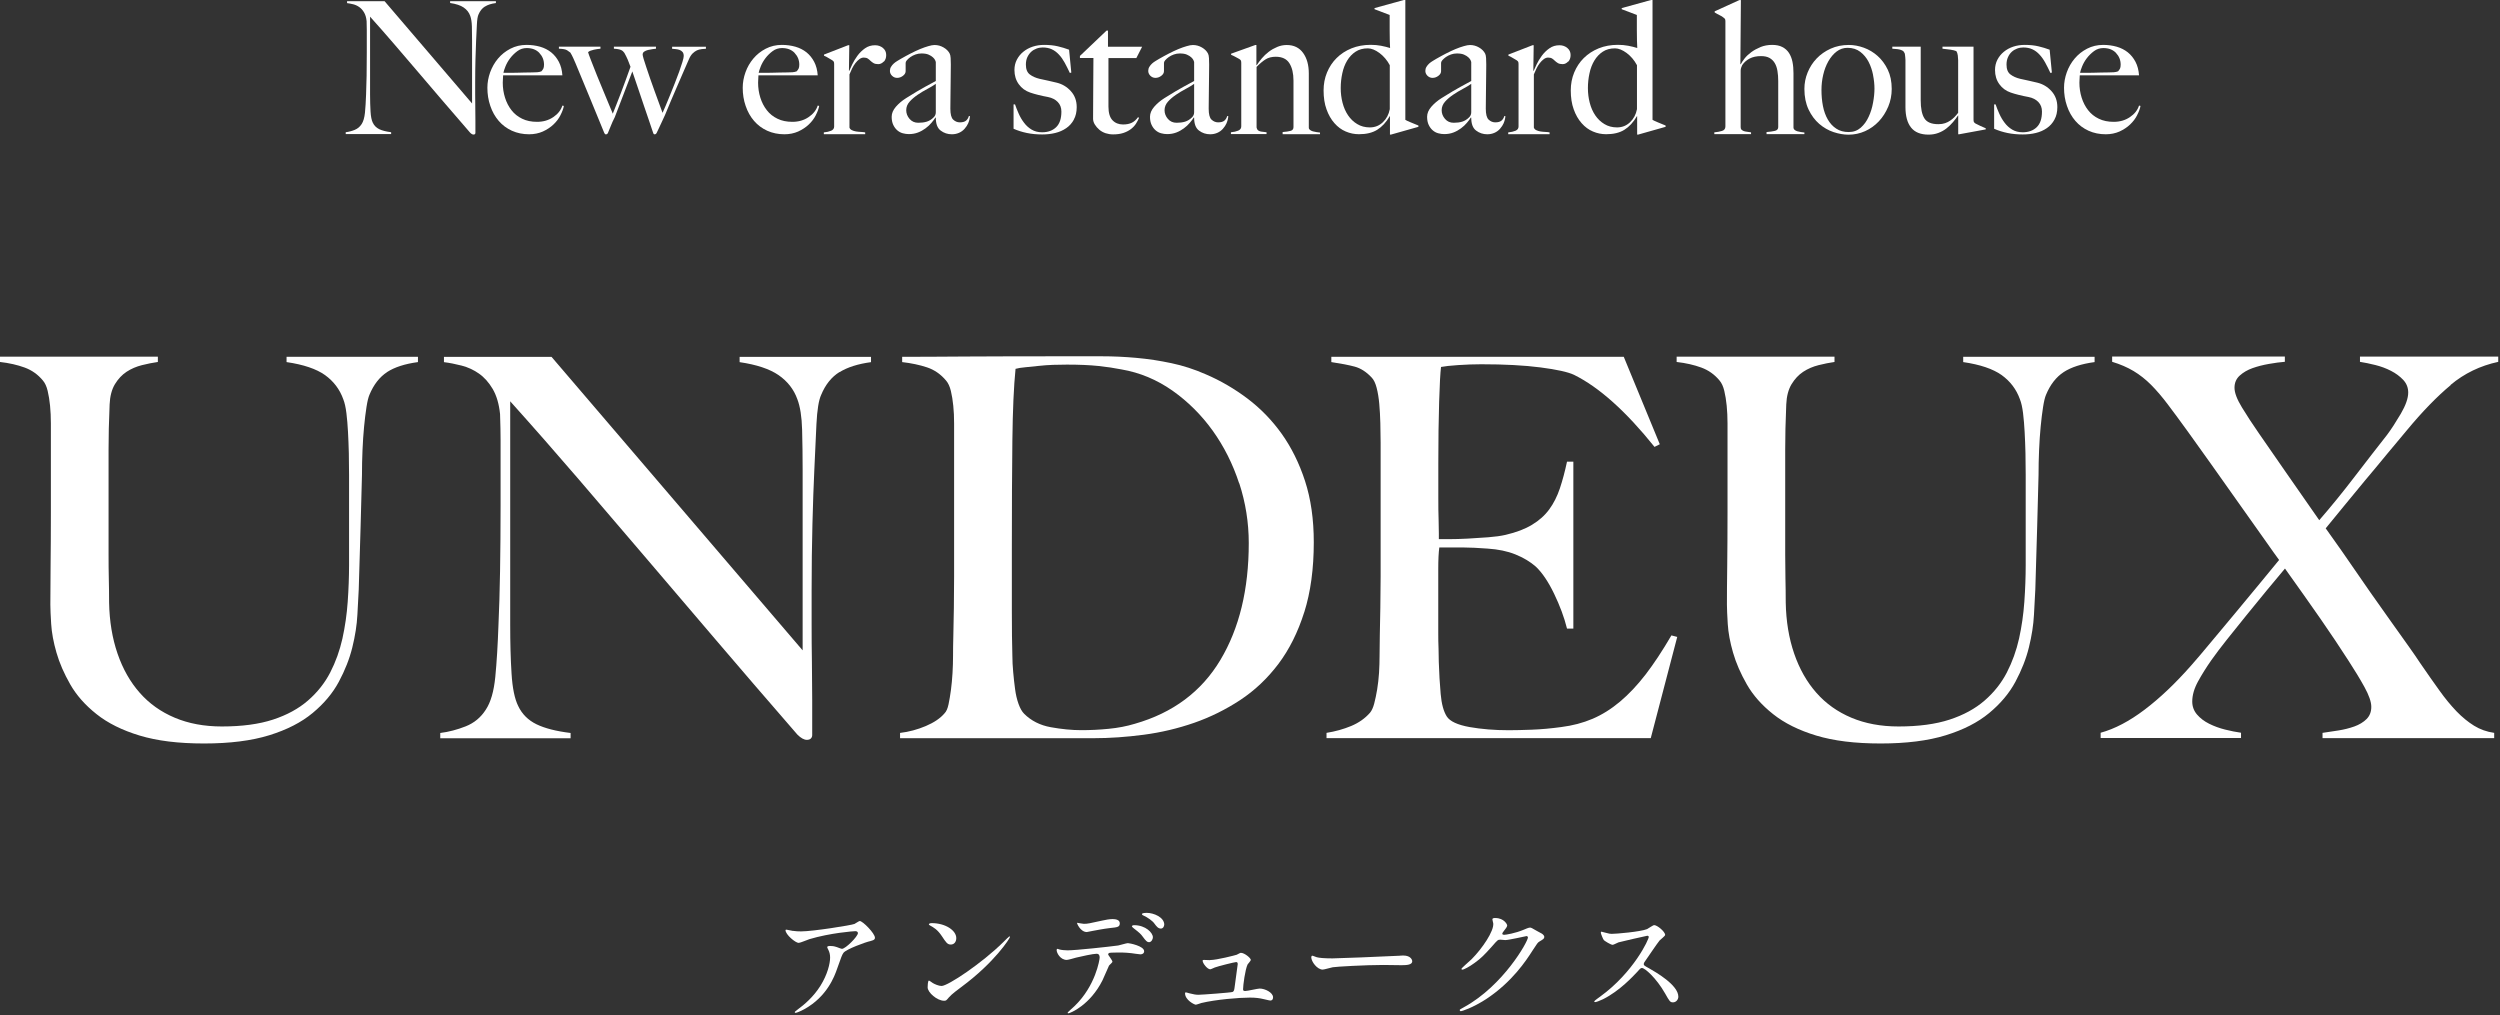 <svg width="426" height="173" viewBox="0 0 426 173" fill="none" xmlns="http://www.w3.org/2000/svg">
<rect x="0" y="0" width="426" height="173" fill="#333333" stroke="none"/>
<path d="M65.97 63.4C64.68 64.24 63.67 65.54 62.95 67.28C62.77 67.7 62.6 68.39 62.45 69.36C62.3 70.32 62.16 71.44 62.04 72.7C61.92 73.96 61.83 75.3 61.77 76.72C61.71 78.13 61.68 79.53 61.68 80.92C61.62 83.51 61.54 86.4 61.45 89.59C61.36 92.78 61.25 96.39 61.13 100.42C61.07 101.56 60.99 103.01 60.9 104.75C60.81 106.5 60.52 108.35 60.04 110.3C59.56 112.26 58.79 114.21 57.74 116.17C56.69 118.13 55.2 119.9 53.27 121.5C51.34 123.1 48.88 124.36 45.87 125.29C42.86 126.22 39.16 126.69 34.77 126.69C30.38 126.69 26.78 126.24 23.8 125.34C20.82 124.44 18.37 123.22 16.44 121.68C14.51 120.15 13.02 118.46 11.97 116.62C10.92 114.78 10.13 112.98 9.62 111.2C9.11 109.43 8.81 107.8 8.72 106.32C8.63 104.85 8.58 103.75 8.58 103.03C8.58 101.35 8.59 99.15 8.62 96.44C8.65 93.73 8.67 90.72 8.67 87.41V72.15C8.67 71.07 8.62 70.06 8.53 69.13C8.44 68.2 8.3 67.36 8.12 66.6C7.94 65.85 7.67 65.26 7.31 64.84C6.47 63.82 5.43 63.08 4.2 62.63C2.97 62.18 1.57 61.86 0 61.68V60.78H26.9V61.68C26.06 61.8 25.15 61.98 24.19 62.22C23.23 62.46 22.35 62.84 21.57 63.35C20.79 63.86 20.13 64.57 19.58 65.47C19.04 66.37 18.74 67.52 18.68 68.9C18.62 70.47 18.57 71.85 18.54 73.05C18.51 74.25 18.5 75.43 18.5 76.57V94.54C18.5 95.93 18.51 97.26 18.54 98.56C18.57 99.86 18.59 101.22 18.59 102.67C18.65 105.86 19.13 108.76 20.03 111.38C20.93 114 22.2 116.23 23.82 118.06C25.44 119.9 27.43 121.31 29.78 122.3C32.13 123.29 34.8 123.79 37.81 123.79C41.24 123.79 44.14 123.4 46.52 122.62C48.9 121.84 50.88 120.76 52.48 119.37C54.07 117.99 55.34 116.39 56.27 114.59C57.2 112.78 57.89 110.86 58.35 108.81C58.8 106.76 59.1 104.67 59.25 102.54C59.4 100.4 59.48 98.31 59.48 96.27V80.92C59.48 79.72 59.46 78.48 59.44 77.22C59.41 75.96 59.36 74.75 59.3 73.61C59.24 72.47 59.15 71.4 59.03 70.41C58.91 69.42 58.73 68.62 58.49 68.02C57.89 66.34 56.85 64.97 55.38 63.91C53.9 62.86 51.72 62.12 48.83 61.7V60.8H71.22V61.7C68.99 62 67.23 62.57 65.94 63.41L65.97 63.4Z" fill="white"/>
<path d="M143.04 63.4C141.69 64.24 140.65 65.54 139.93 67.28C139.51 68.18 139.24 69.85 139.12 72.29C139 74.73 138.88 77.33 138.76 80.1C138.64 82.69 138.53 85.74 138.44 89.26C138.35 92.78 138.3 96.56 138.3 100.59V106.37C138.3 108.48 138.31 110.63 138.35 112.83C138.38 115.03 138.4 117.21 138.4 119.38V125.25C138.4 125.49 138.32 125.69 138.17 125.84C138.02 125.99 137.79 126.07 137.49 126.07C137.01 126.07 136.47 125.77 135.87 125.17C130.75 119.27 126.09 113.86 121.88 108.92C117.67 103.99 113.65 99.28 109.83 94.79C106.01 90.31 102.26 85.93 98.59 81.65C94.919 77.38 91.04 72.95 86.939 68.38V106.48C86.939 109.55 87.01 112.32 87.169 114.79C87.32 117.26 87.7 119.09 88.299 120.3C88.96 121.69 89.999 122.72 91.409 123.41C92.82 124.1 94.76 124.6 97.23 124.9V125.8H75.019V124.9C76.46 124.72 77.909 124.34 79.35 123.77C80.79 123.2 81.939 122.25 82.779 120.93C83.62 119.67 84.159 117.8 84.4 115.33C84.639 112.86 84.82 109.91 84.939 106.48C85.059 103.89 85.15 100.84 85.21 97.32C85.269 93.8 85.299 90.02 85.299 85.99V74.98C85.299 73.78 85.269 72.3 85.21 70.56C85.029 68.81 84.609 67.39 83.95 66.27C83.29 65.16 82.51 64.28 81.6 63.65C80.7 63.02 79.719 62.57 78.669 62.3C77.62 62.03 76.609 61.83 75.65 61.71V60.81H93.98L136.77 110.82V80.13C136.77 77.72 136.74 75.42 136.68 73.22C136.62 71.02 136.35 69.29 135.87 68.03C135.27 66.35 134.2 64.98 132.67 63.92C131.14 62.87 128.92 62.13 126.03 61.71V60.81H148.42V61.71C146.19 62.01 144.4 62.58 143.05 63.42L143.04 63.4Z" fill="white"/>
<path d="M222.249 104.3C221.169 107.73 219.689 110.68 217.829 113.15C215.959 115.62 213.799 117.66 211.329 119.29C208.859 120.91 206.239 122.21 203.479 123.17C200.709 124.13 197.849 124.81 194.899 125.2C191.949 125.59 189.089 125.79 186.319 125.79H153.369V124.89C154.869 124.71 156.329 124.32 157.749 123.72C159.159 123.12 160.229 122.4 160.949 121.55C161.249 121.25 161.479 120.74 161.629 120.02C161.779 119.3 161.919 118.49 162.039 117.58C162.159 116.68 162.249 115.72 162.309 114.69C162.369 113.67 162.399 112.67 162.399 111.71C162.399 110.87 162.409 109.72 162.449 108.28C162.479 106.84 162.509 105.26 162.539 103.54C162.569 101.83 162.579 100.06 162.579 98.26V72.17C162.579 71.09 162.539 70.08 162.439 69.15C162.349 68.22 162.209 67.38 162.029 66.62C161.849 65.87 161.579 65.28 161.219 64.86C160.319 63.78 159.229 63.02 157.969 62.6C156.709 62.18 155.289 61.88 153.729 61.7V60.8C156.259 60.8 159.899 60.79 164.649 60.75C169.399 60.72 175.149 60.71 181.889 60.71H187.669C189.659 60.71 191.639 60.8 193.629 60.98C195.619 61.16 197.599 61.46 199.589 61.88C201.579 62.3 203.529 62.93 205.459 63.78C207.989 64.86 210.359 66.25 212.589 67.93C214.819 69.62 216.759 71.62 218.409 73.93C220.059 76.25 221.389 78.93 222.379 81.97C223.369 85.01 223.869 88.49 223.869 92.4C223.869 96.91 223.329 100.89 222.249 104.32V104.3ZM211.149 82.36C210.069 79.05 208.559 76.06 206.639 73.38C204.709 70.7 202.429 68.43 199.779 66.56C197.129 64.7 194.239 63.49 191.109 62.95C189.909 62.71 188.579 62.51 187.139 62.36C185.699 62.21 183.919 62.13 181.809 62.13C181.089 62.13 180.309 62.15 179.459 62.17C178.619 62.2 177.789 62.26 176.979 62.35C176.169 62.44 175.409 62.52 174.719 62.58C174.029 62.64 173.469 62.73 173.049 62.85C172.749 65.8 172.569 69.86 172.509 75.04C172.449 80.22 172.419 86.39 172.419 93.55V104.11C172.419 107.24 172.449 109.8 172.509 111.78C172.509 112.62 172.559 113.54 172.649 114.53C172.739 115.52 172.839 116.49 172.969 117.42C173.089 118.35 173.289 119.2 173.559 119.95C173.829 120.7 174.149 121.26 174.509 121.62C175.709 122.82 177.229 123.59 179.069 123.92C180.909 124.25 182.639 124.42 184.259 124.42C185.759 124.42 187.309 124.35 188.909 124.19C190.499 124.04 191.989 123.75 193.379 123.33C199.879 121.47 204.739 117.84 207.959 112.45C211.179 107.06 212.789 100.43 212.789 92.54C212.789 89.05 212.249 85.65 211.169 82.34L211.149 82.36Z" fill="white"/>
<path d="M281.289 125.78H226.039V124.88C227.539 124.64 228.939 124.25 230.239 123.71C231.529 123.17 232.599 122.42 233.449 121.45C233.749 121.09 233.989 120.56 234.169 119.87C234.349 119.18 234.519 118.38 234.669 117.48C234.819 116.58 234.919 115.63 234.989 114.64C235.049 113.65 235.079 112.67 235.079 111.71C235.079 110.87 235.089 109.72 235.119 108.28C235.149 106.84 235.179 105.26 235.209 103.54C235.239 101.83 235.259 100.06 235.259 98.26V75.42C235.259 74.34 235.239 73.22 235.209 72.08C235.179 70.94 235.119 69.85 235.029 68.83C234.939 67.81 234.789 66.89 234.579 66.08C234.369 65.27 234.079 64.68 233.719 64.32C232.819 63.36 231.849 62.74 230.829 62.47C229.809 62.2 228.479 61.94 226.859 61.7V60.8H276.689L282.829 75.7L281.929 76.15C277.049 70.07 272.479 65.98 268.209 63.87C267.189 63.39 265.289 62.97 262.519 62.61C259.749 62.25 256.379 62.07 252.409 62.07C251.149 62.07 249.839 62.12 248.479 62.21C247.129 62.3 246.149 62.41 245.549 62.53C245.429 63.49 245.319 65.48 245.229 68.49C245.139 71.5 245.089 74.99 245.089 78.96V84.74C245.089 86.31 245.099 87.58 245.139 88.58C245.169 89.57 245.179 90.34 245.179 90.88V91.87H246.989C247.889 91.87 248.929 91.84 250.099 91.78C251.269 91.72 252.449 91.64 253.619 91.55C254.789 91.46 255.769 91.32 256.549 91.14C258.359 90.72 259.859 90.15 261.059 89.42C262.259 88.7 263.239 87.83 263.989 86.8C264.739 85.78 265.339 84.59 265.799 83.23C266.249 81.88 266.659 80.36 267.019 78.67H268.099V107.11H267.019C266.539 105.18 265.799 103.2 264.809 101.15C263.819 99.1 262.779 97.57 261.699 96.55C260.739 95.71 259.579 95.02 258.219 94.47C256.859 93.92 255.289 93.6 253.479 93.48C252.579 93.42 251.819 93.38 251.219 93.34C250.619 93.31 250.019 93.29 249.409 93.29H245.259C245.139 94.13 245.079 95.37 245.079 96.99V107.82C245.079 108.78 245.089 109.7 245.129 110.57C245.159 111.44 245.169 112.18 245.169 112.78C245.229 114.71 245.339 116.53 245.489 118.24C245.639 119.96 245.989 121.23 246.529 122.08C247.069 122.92 248.369 123.52 250.409 123.89C252.459 124.25 254.679 124.43 257.089 124.43C258.109 124.43 259.419 124.4 261.019 124.34C262.609 124.28 264.279 124.13 266.029 123.89C267.959 123.65 269.729 123.18 271.359 122.49C272.979 121.8 274.549 120.82 276.049 119.56C277.549 118.3 279.009 116.75 280.429 114.91C281.839 113.07 283.299 110.86 284.809 108.27L285.799 108.54L281.289 125.78Z" fill="white"/>
<path d="M351.659 63.4C350.369 64.24 349.359 65.54 348.639 67.28C348.459 67.7 348.289 68.39 348.139 69.36C347.989 70.32 347.849 71.44 347.729 72.7C347.609 73.96 347.519 75.3 347.459 76.72C347.399 78.13 347.369 79.53 347.369 80.92C347.309 83.51 347.229 86.4 347.139 89.59C347.049 92.78 346.939 96.39 346.819 100.42C346.759 101.56 346.679 103.01 346.589 104.75C346.499 106.5 346.209 108.35 345.729 110.3C345.249 112.26 344.479 114.21 343.429 116.17C342.379 118.13 340.889 119.9 338.959 121.5C337.029 123.1 334.569 124.36 331.559 125.29C328.549 126.22 324.849 126.69 320.459 126.69C316.069 126.69 312.469 126.24 309.489 125.34C306.509 124.44 304.059 123.22 302.129 121.68C300.199 120.15 298.709 118.46 297.659 116.62C296.609 114.78 295.819 112.98 295.309 111.2C294.799 109.43 294.499 107.8 294.409 106.32C294.319 104.85 294.269 103.75 294.269 103.03C294.269 101.35 294.279 99.15 294.319 96.44C294.349 93.73 294.369 90.72 294.369 87.41V72.15C294.369 71.07 294.319 70.06 294.229 69.13C294.139 68.2 293.999 67.36 293.819 66.6C293.639 65.85 293.369 65.26 293.009 64.84C292.169 63.82 291.129 63.08 289.899 62.63C288.669 62.18 287.269 61.86 285.699 61.68V60.78H312.599V61.68C311.759 61.8 310.849 61.98 309.889 62.22C308.929 62.46 308.049 62.84 307.269 63.35C306.489 63.86 305.829 64.57 305.279 65.47C304.739 66.37 304.439 67.52 304.379 68.9C304.319 70.47 304.269 71.85 304.239 73.05C304.209 74.25 304.199 75.43 304.199 76.57V94.54C304.199 95.93 304.209 97.26 304.239 98.56C304.269 99.86 304.289 101.22 304.289 102.67C304.349 105.86 304.829 108.76 305.729 111.38C306.629 114 307.899 116.23 309.519 118.06C311.139 119.9 313.129 121.31 315.479 122.3C317.829 123.29 320.499 123.79 323.509 123.79C326.939 123.79 329.839 123.4 332.219 122.62C334.599 121.84 336.579 120.76 338.179 119.37C339.769 117.99 341.039 116.39 341.969 114.59C342.899 112.78 343.589 110.86 344.049 108.81C344.499 106.76 344.799 104.67 344.949 102.54C345.099 100.4 345.179 98.31 345.179 96.27V80.92C345.179 79.72 345.159 78.48 345.139 77.22C345.109 75.96 345.059 74.75 344.999 73.61C344.939 72.47 344.849 71.4 344.729 70.41C344.609 69.42 344.429 68.62 344.189 68.02C343.589 66.34 342.549 64.97 341.079 63.91C339.599 62.86 337.419 62.12 334.529 61.7V60.8H356.919V61.7C354.689 62 352.929 62.57 351.639 63.41L351.659 63.4Z" fill="white"/>
<path d="M417.609 65.61C415.259 67.57 412.759 70.14 410.119 73.33C409.099 74.54 407.969 75.89 406.729 77.39C405.499 78.89 404.249 80.4 402.979 81.9C401.719 83.41 400.509 84.87 399.369 86.28C398.229 87.69 397.199 88.94 396.299 90.03C396.539 90.39 397.049 91.11 397.839 92.2C398.619 93.28 399.519 94.58 400.549 96.08C401.569 97.58 402.689 99.19 403.889 100.91C405.089 102.63 406.249 104.27 407.369 105.83C408.479 107.4 409.489 108.81 410.389 110.07C411.289 111.33 411.949 112.3 412.379 112.96C413.579 114.71 414.679 116.27 415.669 117.65C416.659 119.04 417.639 120.22 418.599 121.22C419.559 122.21 420.559 123.03 421.579 123.66C422.599 124.29 423.749 124.7 425.009 124.88V125.78H395.759V124.88C396.599 124.76 397.509 124.62 398.469 124.47C399.429 124.32 400.329 124.09 401.179 123.79C402.019 123.49 402.709 123.07 403.259 122.53C403.799 121.99 404.069 121.3 404.069 120.45C404.069 119.6 403.679 118.48 402.899 117.06C402.119 115.65 401.209 114.16 400.189 112.59C398.799 110.42 397.219 108.06 395.449 105.5C393.669 102.94 391.639 100.07 389.359 96.88C388.399 98.02 387.339 99.29 386.199 100.67C385.059 102.06 383.909 103.45 382.769 104.87C381.629 106.28 380.529 107.65 379.469 108.98C378.419 110.3 377.529 111.48 376.809 112.5C375.969 113.7 375.209 114.91 374.549 116.11C373.889 117.31 373.559 118.46 373.559 119.54C373.559 120.38 373.829 121.12 374.369 121.75C374.909 122.38 375.599 122.91 376.449 123.33C377.289 123.75 378.199 124.08 379.159 124.32C380.119 124.56 381.019 124.74 381.869 124.86V125.76H357.949V124.86C360.359 124.2 362.849 122.89 365.439 120.93C368.029 118.97 370.679 116.46 373.379 113.39C374.279 112.37 375.399 111.06 376.719 109.46C378.039 107.87 379.429 106.21 380.869 104.49C382.309 102.77 383.699 101.1 385.019 99.48C386.339 97.86 387.459 96.5 388.359 95.42C387.999 94.94 387.169 93.78 385.879 91.94C384.589 90.1 383.129 88.04 381.499 85.76C379.879 83.47 378.259 81.2 376.669 78.94C375.069 76.68 373.789 74.89 372.829 73.57C371.569 71.83 370.439 70.29 369.439 68.97C368.449 67.65 367.479 66.52 366.549 65.58C365.619 64.65 364.619 63.86 363.569 63.23C362.519 62.6 361.299 62.07 359.909 61.65V60.75H389.339V61.65C388.559 61.71 387.649 61.83 386.629 62.01C385.609 62.19 384.669 62.43 383.829 62.73C382.989 63.03 382.259 63.45 381.659 63.99C381.059 64.53 380.759 65.22 380.759 66.07C380.759 66.92 381.179 68.03 382.019 69.41C382.859 70.8 383.829 72.27 384.909 73.83C386.409 76 387.949 78.21 389.509 80.47C391.069 82.73 392.969 85.45 395.199 88.64C397.189 86.35 399.219 83.86 401.289 81.15C403.369 78.44 405.189 76.09 406.749 74.11C407.469 73.15 408.249 71.94 409.099 70.5C409.939 69.06 410.359 67.85 410.359 66.89C410.359 66.05 410.069 65.33 409.499 64.72C408.929 64.12 408.239 63.61 407.419 63.19C406.609 62.77 405.719 62.44 404.759 62.2C403.799 61.96 402.919 61.78 402.139 61.66V60.76H425.699V61.66C422.629 62.32 419.919 63.63 417.579 65.59L417.609 65.61Z" fill="white"/>
<path d="M135.13 158.62C135.57 158.69 136.05 158.71 136.51 158.71C138.46 158.71 144.99 157.68 145.6 157.44C145.75 157.37 146.37 156.94 146.5 156.94C147.01 156.94 149.09 159.05 149.09 159.79C149.09 159.94 149.09 160.18 148.32 160.36C147.55 160.51 144.19 161.74 143.73 162.36C143.47 162.73 143.38 163 142.61 165.17C142.21 166.31 140.96 169.8 137.08 171.95C136.36 172.35 135.72 172.59 135.56 172.59C135.47 172.59 135.43 172.55 135.43 172.48C135.43 172.41 135.47 172.37 135.87 172.06C137.1 171.16 138.62 169.86 139.8 167.98C141.01 166.05 141.45 164.18 141.45 163.17C141.45 162.69 141.36 162.27 141.16 161.87C140.98 161.52 140.96 161.47 140.96 161.39C140.96 161.21 141.29 161.19 141.42 161.19C141.79 161.19 142.06 161.21 142.61 161.39C142.74 161.43 143.33 161.68 143.47 161.68C144.08 161.68 146.19 159.57 146.19 159C146.19 158.85 146.06 158.67 145.77 158.67C145.42 158.67 141.44 158.98 137.93 160.03C137.62 160.12 136.37 160.67 136.09 160.67C135.56 160.67 133.85 159.26 133.85 158.5C133.85 158.46 133.89 158.41 134 158.41C134.07 158.41 134.94 158.61 135.12 158.63L135.13 158.62Z" fill="white"/>
<path d="M163.82 168.18C163.25 168.6 162.13 169.43 161.67 169.98C161.25 170.48 161.21 170.53 160.88 170.53C159.69 170.53 158.07 169.12 158.07 168.25C158.07 168.1 158.09 167.09 158.29 167.09C158.38 167.09 158.86 167.46 158.95 167.51C159.24 167.69 159.96 168.01 160.44 168.01C161.52 168.01 167.34 164.12 170.98 160.52C171.33 160.17 171.95 159.55 171.99 159.55C172.03 159.55 172.1 159.62 172.1 159.66C172.1 159.86 169.53 163.96 163.82 168.18ZM162.02 160.95C161.43 160.95 161.21 160.6 160.48 159.5C159.73 158.38 159.1 158.05 158.48 157.7C158.39 157.66 158.28 157.59 158.28 157.5C158.28 157.41 158.46 157.3 158.76 157.3C161.11 157.3 162.95 158.55 162.95 159.85C162.95 160.51 162.58 160.95 162.01 160.95H162.02Z" fill="white"/>
<path d="M189.561 163.87C189.561 164.02 189.031 164.44 188.971 164.55C188.901 164.64 188.071 166.66 187.871 167.03C185.761 171.27 182.341 172.67 182.051 172.67C181.961 172.67 181.921 172.63 181.921 172.56C181.921 172.49 182.911 171.62 183.081 171.46C186.701 167.99 187.381 163.49 187.381 163.18C187.381 162.92 187.341 162.52 186.851 162.52C186.281 162.52 184.261 162.96 183.361 163.18C183.121 163.25 182.021 163.57 181.781 163.57C180.681 163.57 180.051 162.38 180.051 161.9C180.051 161.77 180.091 161.68 180.201 161.68C180.241 161.68 180.491 161.77 180.531 161.79C180.841 161.88 181.501 161.94 181.911 161.94C183.321 161.94 189.001 161.32 190.541 161.11C190.801 161.07 191.951 160.71 192.191 160.71C192.451 160.71 194.961 161.19 194.961 162.09C194.961 162.49 194.611 162.62 194.321 162.62C194.081 162.62 193.001 162.44 192.781 162.42C192.321 162.38 191.701 162.31 191.221 162.31C190.471 162.31 189.161 162.31 189.001 162.38C188.851 162.47 188.801 162.6 188.851 162.71C188.871 162.78 189.551 163.65 189.551 163.85L189.561 163.87ZM184.681 157.42C185.361 157.42 185.601 157.35 187.801 156.87C188.371 156.74 189.071 156.61 189.561 156.61C190.051 156.61 190.811 156.7 190.811 157.33C190.811 157.96 190.441 158.01 189.141 158.14C188.021 158.27 186.551 158.56 186.221 158.62C186.111 158.64 185.251 158.82 185.191 158.82C184.111 158.82 183.431 157.28 183.541 157.24C183.541 157.24 184.511 157.42 184.681 157.42ZM196.451 159.72C196.451 160.05 196.191 160.55 195.791 160.55C195.481 160.55 195.281 160.37 194.671 159.54C194.411 159.19 194.211 158.97 193.181 158.18C193.091 158.11 192.871 157.92 192.871 157.83C192.871 157.74 193.071 157.65 193.241 157.65C195.221 157.65 196.451 158.95 196.451 159.71V159.72ZM198.381 157.57C198.381 157.83 198.201 158.23 197.811 158.23C197.351 158.23 197.061 157.86 196.691 157.35C196.401 156.93 195.551 156.32 194.851 156.01C194.631 155.92 194.591 155.83 194.591 155.77C194.591 155.55 195.251 155.55 195.401 155.55C196.591 155.55 198.391 156.3 198.391 157.57H198.381Z" fill="white"/>
<path d="M206.23 163.59C207.33 163.59 210.47 162.78 210.73 162.69C210.84 162.65 211.32 162.36 211.43 162.36C212.07 162.36 213.14 163.26 213.14 163.57C213.14 163.72 212.66 164.23 212.59 164.34C212.17 165.22 211.82 167.92 211.82 168.56C211.82 168.74 211.86 168.87 212.17 168.87C212.57 168.87 214.3 168.45 214.65 168.45C215.55 168.45 216.93 169.13 216.93 169.94C216.93 170.16 216.86 170.49 216.45 170.49C216.38 170.49 216.27 170.47 215.24 170.23C214.71 170.1 213.99 169.99 213 169.99C211.11 169.99 207.18 170.32 204.72 170.91C204.57 170.95 203.91 171.2 203.75 171.2C203.55 171.2 201.93 170.43 201.93 169.25C201.93 169.14 201.97 169.1 202.08 169.1C202.17 169.1 202.54 169.23 202.63 169.25C203.4 169.45 203.82 169.51 204.21 169.51C204.76 169.51 209.77 169.14 210.03 169.03C210.27 168.92 210.32 168.68 210.38 168.2C210.42 167.78 210.91 164.31 210.91 164.27C210.91 163.94 210.73 163.94 210.62 163.94C210.4 163.94 207.63 164.62 207 164.86C206.89 164.9 206.34 165.17 206.23 165.17C205.73 165.17 204.93 164.14 204.93 163.72C204.93 163.59 205 163.57 205.13 163.57C205.2 163.57 206.03 163.61 206.21 163.61L206.23 163.59Z" fill="white"/>
<path d="M238.629 162.84C238.759 162.84 238.999 162.82 239.109 162.82C240.449 162.82 240.649 163.63 240.649 163.79C240.649 164.4 239.749 164.47 238.829 164.47C238.319 164.47 236.129 164.43 235.689 164.43C232.659 164.43 227.629 164.72 227.099 164.82C226.839 164.86 225.649 165.22 225.389 165.22C224.449 165.22 223.439 163.86 223.439 163.11C223.439 162.98 223.509 162.85 223.619 162.85C223.729 162.85 224.259 163.09 224.369 163.11C224.739 163.22 225.639 163.31 227.049 163.31C227.769 163.31 235.439 163.02 238.639 162.85L238.629 162.84Z" fill="white"/>
<path d="M254.308 156.65C254.308 156.43 254.618 156.43 254.788 156.43C256.328 156.43 256.828 157.57 256.828 157.66C256.828 157.92 256.608 158.21 256.168 158.76C256.058 158.91 255.988 159 255.988 159.11C255.988 159.29 256.248 159.29 256.338 159.29C256.558 159.29 258.178 159.05 259.678 158.41C259.938 158.3 260.468 158.06 260.708 158.06C260.908 158.06 261.018 158.13 261.918 158.65C262.048 158.72 262.618 159.02 262.728 159.09C262.968 159.24 263.148 159.46 263.148 159.64C263.148 159.95 262.998 160.03 262.268 160.47C262.028 160.62 261.938 160.76 261.168 161.94C260.048 163.7 257.678 167.3 253.308 170.2C250.888 171.78 249.068 172.31 248.938 172.31C248.828 172.31 248.738 172.22 248.738 172.11C248.738 172.02 248.808 171.98 249.488 171.61C256.188 167.92 260.358 160.43 260.358 159.75C260.358 159.55 260.178 159.51 260.118 159.51C260.078 159.51 257.048 160.19 256.518 160.19C256.388 160.19 255.798 160.12 255.658 160.12C255.238 160.12 255.198 160.16 254.278 161.22C252.938 162.71 252.388 163.28 251.288 164.07C250.388 164.73 249.448 165.23 249.178 165.23C249.068 165.23 249.028 165.16 249.028 165.1C249.028 164.95 250.498 163.72 250.758 163.45C252.538 161.67 254.618 158.64 254.448 157.32C254.428 157.21 254.298 156.73 254.298 156.64L254.308 156.65Z" fill="white"/>
<path d="M280.66 159.46C280.51 159.46 275.9 160.54 275.79 160.58C275.64 160.62 274.96 161 274.8 161C274.47 161 273.44 160.34 273.31 160.21C273.16 160.06 272.78 159.09 272.78 158.94C272.78 158.83 272.8 158.76 272.91 158.76C272.93 158.76 273.41 158.89 273.48 158.91C274.16 159.11 274.42 159.13 274.64 159.13C275.39 159.13 279.51 158.78 280.66 158.32C280.86 158.23 281.67 157.64 281.87 157.64C282.4 157.64 283.74 158.76 283.74 159.31C283.74 159.51 282.93 160.1 282.8 160.25C282.36 160.78 280.63 163.35 280.28 163.85C280.19 163.96 280.1 164.11 280.1 164.29C280.1 164.49 280.14 164.53 281.07 165.04C282.06 165.61 285.99 167.83 285.99 169.83C285.99 170.34 285.59 170.8 285.09 170.8C284.59 170.8 284.5 170.65 283.73 169.28C282.21 166.62 280.28 164.95 279.8 164.95C279.58 164.95 279.51 165.02 279.03 165.56C278.26 166.37 276.02 168.83 273.17 170.26C272.58 170.55 271.98 170.76 271.81 170.76C271.77 170.76 271.66 170.76 271.66 170.63C271.66 170.54 272.54 169.91 272.67 169.82C278.4 165.67 281.01 159.98 280.95 159.63C280.91 159.45 280.73 159.45 280.69 159.45L280.66 159.46Z" fill="white"/>
<path d="M82.63 1.11C82.16 1.4 81.8 1.85 81.54 2.46C81.39 2.77 81.3 3.36 81.26 4.21C81.22 5.06 81.18 5.97 81.13 6.93C81.09 7.83 81.05 8.9 81.02 10.12C80.99 11.35 80.97 12.66 80.97 14.07V16.08C80.97 16.81 80.97 17.56 80.99 18.33C81 19.1 81.01 19.86 81.01 20.61V22.65C81.01 22.73 80.98 22.8 80.93 22.85C80.88 22.9 80.8 22.93 80.69 22.93C80.52 22.93 80.33 22.83 80.12 22.62C78.34 20.56 76.71 18.68 75.24 16.96C73.77 15.24 72.37 13.6 71.04 12.04C69.71 10.48 68.4 8.95 67.12 7.46C65.84 5.97 64.49 4.43 63.06 2.84V16.11C63.06 17.18 63.09 18.14 63.14 19C63.19 19.86 63.32 20.5 63.53 20.92C63.76 21.4 64.12 21.76 64.62 22.01C65.11 22.25 65.79 22.42 66.65 22.53V22.84H58.91V22.53C59.41 22.47 59.92 22.34 60.42 22.14C60.92 21.94 61.32 21.61 61.62 21.15C61.91 20.71 62.1 20.06 62.19 19.2C62.27 18.34 62.34 17.31 62.38 16.12C62.42 15.22 62.45 14.15 62.47 12.93C62.49 11.7 62.5 10.39 62.5 8.98V5.14C62.5 4.72 62.49 4.21 62.47 3.6C62.41 2.99 62.26 2.49 62.03 2.11C61.8 1.72 61.53 1.42 61.21 1.2C60.9 0.98 60.55 0.82 60.19 0.73C59.82 0.64 59.47 0.57 59.14 0.53V0.2H65.53L80.44 17.63V6.93C80.44 6.09 80.43 5.29 80.41 4.52C80.39 3.75 80.29 3.15 80.13 2.71C79.92 2.12 79.55 1.65 79.01 1.28C78.48 0.91 77.7 0.66 76.7 0.51V0.2H84.5V0.52C83.72 0.62 83.1 0.82 82.63 1.12V1.11Z" fill="white"/>
<path d="M95.511 19.62C95.221 20.2 94.821 20.73 94.311 21.21C93.811 21.69 93.201 22.09 92.501 22.41C91.801 22.72 91.021 22.88 90.161 22.88C89.091 22.88 88.121 22.68 87.231 22.28C86.351 21.88 85.601 21.32 84.981 20.6C84.361 19.88 83.881 19.03 83.551 18.05C83.211 17.07 83.051 16.04 83.051 14.95C83.051 14.07 83.211 13.19 83.521 12.32C83.841 11.45 84.281 10.67 84.861 9.98C85.441 9.29 86.141 8.73 86.971 8.3C87.801 7.87 88.721 7.65 89.721 7.65C90.541 7.65 91.311 7.76 92.031 7.96C92.751 8.17 93.381 8.49 93.921 8.92C94.451 9.35 94.891 9.89 95.231 10.54C95.571 11.19 95.771 11.96 95.831 12.84H85.731C85.731 13.01 85.721 13.2 85.701 13.42C85.681 13.64 85.671 13.87 85.671 14.1C85.671 14.98 85.801 15.83 86.051 16.63C86.301 17.44 86.671 18.15 87.151 18.77C87.631 19.39 88.241 19.88 88.971 20.23C89.701 20.59 90.551 20.76 91.521 20.76C92.571 20.76 93.491 20.49 94.271 19.96C95.061 19.43 95.581 18.77 95.831 17.99L96.081 18.05C96.001 18.51 95.811 19.03 95.511 19.61V19.62ZM91.911 9.02C91.371 8.46 90.661 8.19 89.751 8.19C89.161 8.19 88.631 8.36 88.161 8.71C87.691 9.06 87.281 9.46 86.931 9.92C86.581 10.38 86.321 10.85 86.131 11.32C85.941 11.79 85.831 12.15 85.781 12.41H87.071C87.451 12.41 87.821 12.41 88.191 12.39C88.561 12.38 88.941 12.37 89.341 12.36C89.741 12.35 90.181 12.34 90.661 12.34C90.971 12.34 91.271 12.33 91.541 12.31C91.811 12.29 92.051 12.24 92.261 12.15C92.411 11.98 92.521 11.82 92.591 11.68C92.661 11.53 92.701 11.31 92.701 11.02C92.701 10.24 92.431 9.58 91.901 9.02H91.911Z" fill="white"/>
<path d="M119.528 8.38C119.268 8.4 119.008 8.47 118.758 8.58C118.508 8.7 118.258 8.87 118.018 9.11C117.778 9.35 117.558 9.69 117.378 10.13C117.128 10.72 116.828 11.4 116.478 12.19C116.128 12.98 115.778 13.8 115.408 14.66C115.038 15.52 114.678 16.37 114.308 17.22C113.938 18.07 113.608 18.86 113.318 19.6C113.128 20 112.968 20.34 112.848 20.62C112.728 20.9 112.608 21.15 112.498 21.37C112.398 21.59 112.298 21.81 112.198 22.01C112.108 22.22 111.998 22.45 111.868 22.7C111.788 22.83 111.688 22.89 111.588 22.89C111.488 22.89 111.418 22.87 111.388 22.83C111.358 22.79 111.328 22.74 111.308 22.67C111.038 21.85 110.778 21.07 110.518 20.33C110.268 19.59 110.008 18.82 109.728 18.02C109.458 17.22 109.158 16.35 108.848 15.41C108.538 14.47 108.168 13.39 107.748 12.17L104.758 19.97C104.468 20.54 104.248 21.02 104.098 21.42C103.948 21.82 103.768 22.25 103.568 22.71C103.488 22.84 103.378 22.9 103.258 22.9C103.148 22.9 103.058 22.83 102.978 22.68C102.158 20.69 101.358 18.75 100.588 16.86C99.808 14.97 98.988 12.97 98.098 10.85C97.968 10.56 97.828 10.24 97.678 9.89C97.518 9.54 97.358 9.24 97.188 8.96C97.058 8.85 96.878 8.72 96.638 8.57C96.398 8.41 95.928 8.32 95.238 8.3V7.95H102.318V8.3C102.168 8.32 101.998 8.34 101.798 8.36C101.598 8.38 101.398 8.42 101.198 8.47C100.998 8.52 100.808 8.58 100.628 8.64C100.448 8.7 100.308 8.79 100.208 8.89C100.248 9.06 100.408 9.51 100.698 10.26C100.978 11.01 101.328 11.89 101.748 12.92C102.168 13.95 102.618 15.04 103.098 16.19C103.578 17.34 104.018 18.4 104.418 19.37C104.588 18.95 104.788 18.45 105.018 17.86C105.248 17.27 105.498 16.62 105.778 15.91C106.048 15.2 106.328 14.45 106.608 13.68C106.888 12.9 107.168 12.14 107.438 11.38C107.288 10.96 107.138 10.56 106.968 10.17C106.798 9.78 106.608 9.4 106.398 9.02C106.338 8.96 106.278 8.89 106.228 8.82C106.178 8.75 106.088 8.67 105.978 8.6C105.858 8.53 105.698 8.46 105.488 8.41C105.278 8.36 104.988 8.32 104.608 8.3V7.95H111.778V8.3C111.608 8.32 111.398 8.35 111.148 8.38C110.898 8.41 110.648 8.46 110.408 8.52C110.168 8.58 109.958 8.67 109.778 8.79C109.598 8.91 109.508 9.08 109.508 9.31C109.508 9.42 109.568 9.66 109.678 10.05C109.798 10.44 109.948 10.92 110.138 11.48C110.328 12.05 110.538 12.68 110.778 13.37C111.018 14.06 111.268 14.75 111.518 15.45C111.768 16.14 112.018 16.82 112.258 17.48C112.498 18.14 112.718 18.72 112.898 19.23C113.028 18.96 113.198 18.55 113.428 18.02C113.658 17.49 113.908 16.89 114.168 16.23C114.428 15.57 114.698 14.89 114.988 14.18C115.268 13.48 115.518 12.82 115.738 12.2C115.958 11.58 116.138 11.03 116.288 10.55C116.438 10.07 116.508 9.73 116.508 9.54C116.508 9.25 116.438 9.02 116.308 8.86C116.168 8.7 116.008 8.59 115.808 8.51C115.608 8.44 115.398 8.39 115.158 8.37C114.928 8.35 114.718 8.33 114.528 8.31V7.96H120.288V8.31C120.038 8.33 119.778 8.35 119.518 8.37L119.528 8.38Z" fill="white"/>
<path d="M139.019 19.62C138.729 20.2 138.329 20.73 137.819 21.21C137.319 21.69 136.709 22.09 136.009 22.41C135.309 22.72 134.529 22.88 133.669 22.88C132.599 22.88 131.629 22.68 130.739 22.28C129.859 21.88 129.109 21.32 128.489 20.6C127.869 19.88 127.389 19.03 127.059 18.05C126.719 17.07 126.559 16.04 126.559 14.95C126.559 14.07 126.719 13.19 127.029 12.32C127.339 11.45 127.789 10.67 128.369 9.98C128.949 9.29 129.649 8.73 130.479 8.3C131.309 7.87 132.229 7.65 133.229 7.65C134.049 7.65 134.819 7.76 135.539 7.96C136.259 8.17 136.889 8.49 137.429 8.92C137.959 9.35 138.399 9.89 138.739 10.54C139.079 11.19 139.279 11.96 139.339 12.84H129.239C129.239 13.01 129.229 13.2 129.209 13.42C129.189 13.64 129.179 13.87 129.179 14.1C129.179 14.98 129.309 15.83 129.559 16.63C129.809 17.44 130.179 18.15 130.659 18.77C131.139 19.39 131.749 19.88 132.479 20.23C133.209 20.59 134.059 20.76 135.029 20.76C136.079 20.76 136.999 20.49 137.779 19.96C138.569 19.43 139.089 18.77 139.339 17.99L139.589 18.05C139.509 18.51 139.319 19.03 139.019 19.61V19.62ZM135.409 9.02C134.869 8.46 134.159 8.19 133.249 8.19C132.659 8.19 132.129 8.36 131.659 8.71C131.189 9.06 130.779 9.46 130.429 9.92C130.079 10.38 129.819 10.85 129.629 11.32C129.439 11.79 129.329 12.15 129.279 12.41H130.569C130.949 12.41 131.319 12.41 131.689 12.39C132.059 12.38 132.439 12.37 132.839 12.36C133.239 12.35 133.679 12.34 134.159 12.34C134.469 12.34 134.769 12.33 135.039 12.31C135.309 12.29 135.549 12.24 135.759 12.15C135.909 11.98 136.019 11.82 136.089 11.68C136.159 11.53 136.199 11.31 136.199 11.02C136.199 10.24 135.929 9.58 135.399 9.02H135.409Z" fill="white"/>
<path d="M150.599 10.47C150.329 10.77 150.009 10.93 149.659 10.93C149.319 10.93 149.059 10.87 148.859 10.76C148.659 10.64 148.489 10.51 148.339 10.37C148.189 10.22 148.039 10.09 147.869 9.98C147.699 9.87 147.469 9.81 147.179 9.81C146.929 9.81 146.679 9.9 146.439 10.08C146.199 10.26 145.969 10.48 145.759 10.76C145.549 11.03 145.359 11.34 145.189 11.69C145.019 12.04 144.879 12.37 144.749 12.68V21.74C144.809 21.93 144.949 22.08 145.159 22.18C145.369 22.28 145.609 22.36 145.869 22.4C146.129 22.44 146.409 22.47 146.689 22.48C146.969 22.49 147.219 22.52 147.429 22.56V22.87H140.379V22.56C140.859 22.52 141.279 22.42 141.619 22.28C141.969 22.13 142.139 21.89 142.139 21.56V10.93C142.139 10.76 142.119 10.64 142.089 10.55C142.059 10.47 141.969 10.37 141.819 10.27C141.629 10.16 141.409 10.03 141.159 9.88C140.909 9.72 140.659 9.59 140.409 9.49V9.3L144.529 7.7H144.719L144.659 12.07H144.719C144.819 11.82 144.989 11.45 145.219 10.97C145.449 10.49 145.739 10 146.099 9.51C146.459 9.02 146.889 8.59 147.389 8.24C147.889 7.88 148.469 7.71 149.119 7.71C149.639 7.71 150.089 7.87 150.459 8.18C150.829 8.49 151.009 8.89 151.009 9.38C151.009 9.87 150.869 10.22 150.599 10.53V10.47Z" fill="white"/>
<path d="M165.021 20.93C164.851 21.31 164.631 21.65 164.361 21.95C164.091 22.25 163.771 22.48 163.401 22.64C163.031 22.8 162.631 22.88 162.191 22.88C161.481 22.88 160.841 22.67 160.291 22.25C159.731 21.83 159.461 21.1 159.461 20.05L159.401 20.02C159.231 20.29 159.011 20.6 158.721 20.93C158.441 21.27 158.101 21.58 157.711 21.87C157.321 22.16 156.891 22.4 156.421 22.58C155.951 22.76 155.431 22.85 154.861 22.85C154.521 22.85 154.181 22.8 153.841 22.71C153.491 22.62 153.181 22.45 152.901 22.21C152.621 21.97 152.391 21.66 152.211 21.28C152.031 20.9 151.941 20.44 151.941 19.9C151.941 19.31 152.181 18.75 152.651 18.2C153.121 17.66 153.701 17.16 154.401 16.72C155.091 16.28 155.711 15.9 156.241 15.59C156.771 15.28 157.241 15.01 157.641 14.79C158.041 14.57 158.391 14.38 158.691 14.22C158.991 14.06 159.251 13.92 159.461 13.8V10.56C159.461 10.56 159.421 10.42 159.351 10.26C159.281 10.1 159.151 9.94 158.971 9.77C158.791 9.6 158.551 9.45 158.231 9.31C157.921 9.17 157.511 9.11 157.001 9.11C156.661 9.11 156.331 9.17 156.011 9.28C155.681 9.4 155.401 9.54 155.141 9.72C154.891 9.9 154.691 10.08 154.541 10.25C154.391 10.43 154.321 10.58 154.321 10.71V12.13C154.321 12.42 154.171 12.69 153.861 12.92C153.561 13.15 153.231 13.27 152.871 13.27C152.531 13.27 152.251 13.15 152.001 12.91C151.761 12.67 151.641 12.39 151.641 12.08C151.641 11.83 151.701 11.6 151.831 11.39C151.961 11.18 152.111 10.99 152.301 10.82C152.491 10.65 152.691 10.51 152.911 10.38C153.131 10.25 153.321 10.14 153.491 10.03C154.041 9.72 154.591 9.41 155.161 9.12C155.731 8.83 156.271 8.57 156.781 8.36C157.291 8.15 157.771 7.98 158.201 7.86C158.631 7.73 158.981 7.67 159.251 7.67C159.801 7.67 160.311 7.81 160.791 8.09C161.271 8.37 161.621 8.72 161.831 9.14C161.911 9.29 161.971 9.54 161.991 9.91C162.011 10.28 162.021 10.64 162.021 11C162.021 11.75 162.021 12.44 162.001 13.04C161.991 13.65 161.981 14.24 161.981 14.8C161.981 15.36 161.981 15.95 161.961 16.55C161.951 17.15 161.941 17.8 161.941 18.52C161.941 19.46 162.101 20.09 162.431 20.39C162.751 20.69 163.131 20.85 163.551 20.85C164.031 20.85 164.391 20.75 164.621 20.55C164.851 20.35 165.011 20.09 165.091 19.78H165.281C165.261 20.18 165.161 20.57 165.001 20.94L165.021 20.93ZM159.451 14.29C159.071 14.56 158.601 14.85 158.031 15.15C157.461 15.45 156.911 15.78 156.381 16.14C155.851 16.5 155.381 16.89 155.001 17.32C154.611 17.75 154.421 18.24 154.421 18.78C154.421 19.32 154.611 19.82 154.991 20.26C155.371 20.7 155.861 20.92 156.471 20.92C157.021 20.92 157.501 20.86 157.921 20.73C158.341 20.6 158.731 20.36 159.081 20.01C159.331 19.78 159.461 19.49 159.461 19.13V14.29H159.451Z" fill="white"/>
<path d="M182.991 20.38C182.661 20.98 182.231 21.47 181.681 21.84C181.131 22.22 180.511 22.49 179.811 22.66C179.111 22.83 178.371 22.91 177.591 22.91C176.671 22.91 175.801 22.83 174.981 22.66C174.161 22.49 173.411 22.25 172.711 21.94V17.79H172.961C173.131 18.29 173.341 18.82 173.591 19.38C173.841 19.94 174.141 20.45 174.501 20.92C174.851 21.39 175.281 21.78 175.781 22.08C176.281 22.38 176.881 22.54 177.571 22.54C178.571 22.54 179.371 22.25 179.971 21.67C180.571 21.09 180.861 20.21 180.861 19.01C180.861 18.36 180.661 17.82 180.251 17.39C179.841 16.96 179.281 16.67 178.571 16.53C178.011 16.43 177.461 16.31 176.941 16.18C176.421 16.05 175.951 15.92 175.531 15.77C174.741 15.5 174.091 15.03 173.601 14.35C173.111 13.68 172.861 12.87 172.861 11.93C172.861 11.28 173.001 10.69 173.271 10.17C173.541 9.65 173.911 9.19 174.371 8.82C174.831 8.44 175.371 8.15 175.971 7.95C176.581 7.75 177.231 7.65 177.921 7.65C178.801 7.65 179.581 7.73 180.251 7.89C180.921 8.05 181.561 8.24 182.171 8.47L182.551 12.37L182.301 12.43C182.011 11.8 181.711 11.22 181.421 10.68C181.131 10.15 180.801 9.68 180.441 9.3C180.081 8.91 179.681 8.61 179.231 8.4C178.781 8.19 178.261 8.09 177.671 8.09C177.311 8.09 176.961 8.15 176.621 8.28C176.271 8.41 175.971 8.59 175.711 8.83C175.451 9.07 175.231 9.38 175.061 9.74C174.891 10.11 174.811 10.53 174.811 11.01C174.811 11.79 175.031 12.34 175.471 12.68C175.911 13.02 176.471 13.27 177.141 13.43C177.601 13.54 178.101 13.65 178.651 13.76C179.191 13.88 179.671 13.99 180.071 14.09C181.011 14.32 181.821 14.8 182.481 15.54C183.141 16.27 183.471 17.18 183.471 18.25C183.471 19.07 183.311 19.78 182.981 20.37L182.991 20.38Z" fill="white"/>
<path d="M193.66 9.89H188.88V18.16C188.88 19.23 189.11 20.01 189.57 20.49C190.03 20.97 190.63 21.21 191.36 21.21C191.97 21.21 192.47 21.11 192.87 20.91C193.27 20.71 193.61 20.4 193.91 19.98L194.1 20.07C193.97 20.38 193.8 20.71 193.58 21.06C193.36 21.41 193.07 21.72 192.7 22C192.33 22.28 191.9 22.5 191.41 22.66C190.92 22.82 190.34 22.9 189.66 22.9C189.22 22.9 188.8 22.83 188.39 22.7C187.99 22.56 187.63 22.37 187.32 22.1C187.01 21.84 186.76 21.54 186.56 21.22C186.36 20.9 186.26 20.56 186.26 20.23C186.26 18.26 186.27 16.39 186.29 14.61C186.31 12.84 186.32 11.26 186.32 9.88H184.02V9.53L188.55 5.22H188.8V7.96H194.62L193.64 9.88L193.66 9.89Z" fill="white"/>
<path d="M209.04 20.93C208.87 21.31 208.65 21.65 208.38 21.95C208.11 22.25 207.79 22.48 207.42 22.64C207.05 22.8 206.65 22.88 206.21 22.88C205.5 22.88 204.86 22.67 204.31 22.25C203.75 21.83 203.48 21.1 203.48 20.05L203.42 20.02C203.25 20.29 203.03 20.6 202.74 20.93C202.46 21.27 202.12 21.58 201.73 21.87C201.34 22.16 200.91 22.4 200.44 22.58C199.97 22.76 199.45 22.85 198.88 22.85C198.54 22.85 198.2 22.8 197.86 22.71C197.51 22.62 197.2 22.45 196.92 22.21C196.64 21.97 196.41 21.66 196.23 21.28C196.05 20.9 195.96 20.44 195.96 19.9C195.96 19.31 196.2 18.75 196.67 18.2C197.14 17.66 197.72 17.16 198.42 16.72C199.11 16.28 199.73 15.9 200.26 15.59C200.79 15.28 201.26 15.01 201.66 14.79C202.06 14.57 202.41 14.38 202.71 14.22C203.01 14.06 203.27 13.92 203.48 13.8V10.56C203.48 10.56 203.44 10.42 203.37 10.26C203.3 10.1 203.17 9.94 202.99 9.77C202.81 9.6 202.57 9.45 202.25 9.31C201.94 9.17 201.53 9.11 201.02 9.11C200.68 9.11 200.35 9.17 200.03 9.28C199.7 9.4 199.42 9.54 199.16 9.72C198.91 9.9 198.71 10.08 198.56 10.25C198.41 10.43 198.34 10.58 198.34 10.71V12.13C198.34 12.42 198.19 12.69 197.88 12.92C197.58 13.15 197.25 13.27 196.89 13.27C196.55 13.27 196.27 13.15 196.02 12.91C195.78 12.67 195.66 12.39 195.66 12.08C195.66 11.83 195.72 11.6 195.85 11.39C195.98 11.18 196.13 10.99 196.32 10.82C196.51 10.65 196.71 10.51 196.93 10.38C197.15 10.25 197.34 10.14 197.51 10.03C198.06 9.72 198.61 9.41 199.18 9.12C199.75 8.83 200.29 8.57 200.8 8.36C201.31 8.15 201.79 7.98 202.22 7.86C202.65 7.73 203 7.67 203.27 7.67C203.81 7.67 204.33 7.81 204.81 8.09C205.29 8.37 205.64 8.72 205.85 9.14C205.93 9.29 205.99 9.54 206.01 9.91C206.03 10.28 206.04 10.64 206.04 11C206.04 11.75 206.04 12.44 206.02 13.04C206.01 13.65 206 14.24 206 14.8C206 15.36 206 15.95 205.98 16.55C205.97 17.15 205.96 17.8 205.96 18.52C205.96 19.46 206.12 20.09 206.45 20.39C206.77 20.69 207.15 20.85 207.57 20.85C208.05 20.85 208.41 20.75 208.64 20.55C208.87 20.35 209.03 20.09 209.11 19.78H209.3C209.28 20.18 209.18 20.57 209.02 20.94L209.04 20.93ZM203.47 14.29C203.09 14.56 202.62 14.85 202.05 15.15C201.48 15.45 200.93 15.78 200.4 16.14C199.87 16.5 199.4 16.89 199.02 17.32C198.64 17.75 198.44 18.24 198.44 18.78C198.44 19.32 198.63 19.82 199.01 20.26C199.39 20.7 199.88 20.92 200.49 20.92C201.03 20.92 201.52 20.86 201.94 20.73C202.36 20.6 202.75 20.36 203.1 20.01C203.35 19.78 203.48 19.49 203.48 19.13V14.29H203.47Z" fill="white"/>
<path d="M218.56 22.85V22.5C219.13 22.46 219.58 22.39 219.91 22.3C220.25 22.21 220.41 21.99 220.41 21.66V13.73C220.41 12.51 220.18 11.53 219.72 10.79C219.26 10.05 218.48 9.67 217.39 9.67C216.7 9.67 216.12 9.82 215.66 10.11C215.2 10.4 214.68 10.83 214.12 11.4V21.72C214.16 21.93 214.23 22.08 214.34 22.18C214.44 22.27 214.57 22.34 214.72 22.38C214.87 22.42 215.03 22.45 215.22 22.46C215.41 22.47 215.61 22.5 215.82 22.54V22.85H209.75V22.54C210.23 22.5 210.65 22.4 210.99 22.26C211.34 22.11 211.51 21.87 211.51 21.54V10.72C211.51 10.55 211.49 10.43 211.46 10.34C211.43 10.26 211.34 10.16 211.19 10.06C211 9.96 210.78 9.83 210.53 9.7C210.28 9.56 210.03 9.44 209.78 9.34V9.15L213.9 7.67H214.09V11.07L214.15 11.1C214.38 10.74 214.67 10.36 215.01 9.95C215.35 9.54 215.75 9.17 216.19 8.83C216.63 8.49 217.11 8.22 217.63 8C218.15 7.78 218.7 7.67 219.26 7.67C220.47 7.67 221.4 8.12 222.05 9.02C222.7 9.92 223.02 11.09 223.02 12.51V21.76C223.02 21.91 223.09 22.03 223.22 22.14C223.36 22.25 223.52 22.32 223.71 22.38C223.9 22.43 224.1 22.47 224.32 22.51C224.54 22.54 224.74 22.57 224.93 22.59V22.87H218.54L218.56 22.85Z" fill="white"/>
<path d="M237.039 22.94H236.849V19.79H236.819C236.209 20.84 235.489 21.61 234.669 22.12C233.849 22.63 232.809 22.87 231.569 22.87C230.789 22.87 230.039 22.72 229.319 22.41C228.599 22.11 227.949 21.63 227.389 20.99C226.819 20.35 226.369 19.56 226.039 18.63C225.699 17.7 225.539 16.62 225.539 15.41C225.539 14.32 225.729 13.3 226.119 12.36C226.509 11.42 227.049 10.59 227.759 9.89C228.459 9.19 229.309 8.64 230.289 8.24C231.279 7.84 232.369 7.64 233.559 7.64C234.189 7.64 234.779 7.69 235.339 7.8C235.899 7.91 236.399 8.03 236.869 8.18C236.849 7.87 236.829 7.44 236.819 6.89C236.809 6.34 236.799 5.79 236.799 5.22V2.55L234.219 1.57V1.38L239.219 0H239.469V20.42C239.639 20.53 239.949 20.67 240.409 20.86C240.869 21.05 241.299 21.23 241.699 21.39V21.61L237.039 22.93V22.94ZM236.819 11.11C236.359 10.25 235.769 9.56 235.059 9.03C234.349 8.51 233.689 8.24 233.079 8.24C232.259 8.24 231.559 8.43 230.989 8.81C230.409 9.19 229.939 9.69 229.559 10.32C229.179 10.95 228.899 11.67 228.729 12.49C228.549 13.31 228.459 14.15 228.459 15.01C228.459 15.87 228.559 16.7 228.769 17.51C228.979 18.32 229.289 19.03 229.709 19.65C230.129 20.27 230.649 20.77 231.269 21.14C231.889 21.52 232.609 21.71 233.419 21.71C234.279 21.71 235.019 21.42 235.639 20.83C236.259 20.24 236.649 19.5 236.819 18.6V11.11Z" fill="white"/>
<path d="M256.259 20.93C256.089 21.31 255.869 21.65 255.599 21.95C255.329 22.25 255.009 22.48 254.639 22.64C254.269 22.8 253.869 22.88 253.429 22.88C252.719 22.88 252.079 22.67 251.529 22.25C250.969 21.83 250.699 21.1 250.699 20.05L250.639 20.02C250.469 20.29 250.249 20.6 249.959 20.93C249.679 21.27 249.339 21.58 248.949 21.87C248.559 22.16 248.129 22.4 247.659 22.58C247.189 22.76 246.669 22.85 246.099 22.85C245.759 22.85 245.419 22.8 245.079 22.71C244.729 22.62 244.419 22.45 244.139 22.21C243.859 21.97 243.629 21.66 243.449 21.28C243.269 20.9 243.179 20.44 243.179 19.9C243.179 19.31 243.419 18.75 243.889 18.2C244.359 17.66 244.939 17.16 245.639 16.72C246.329 16.28 246.949 15.9 247.479 15.59C248.009 15.28 248.479 15.01 248.879 14.79C249.279 14.57 249.629 14.38 249.929 14.22C250.229 14.06 250.489 13.92 250.699 13.8V10.56C250.699 10.56 250.659 10.42 250.589 10.26C250.519 10.1 250.389 9.94 250.209 9.77C250.029 9.6 249.789 9.45 249.469 9.31C249.159 9.17 248.749 9.11 248.239 9.11C247.899 9.11 247.569 9.17 247.249 9.28C246.919 9.4 246.639 9.54 246.379 9.72C246.129 9.9 245.929 10.08 245.779 10.25C245.629 10.43 245.559 10.58 245.559 10.71V12.13C245.559 12.42 245.409 12.69 245.099 12.92C244.799 13.15 244.469 13.27 244.109 13.27C243.769 13.27 243.489 13.15 243.239 12.91C242.999 12.67 242.879 12.39 242.879 12.08C242.879 11.83 242.939 11.6 243.069 11.39C243.199 11.18 243.349 10.99 243.539 10.82C243.729 10.65 243.929 10.51 244.149 10.38C244.369 10.25 244.559 10.14 244.729 10.03C245.279 9.72 245.829 9.41 246.399 9.12C246.969 8.83 247.509 8.57 248.019 8.36C248.529 8.15 249.009 7.98 249.439 7.86C249.869 7.73 250.219 7.67 250.489 7.67C251.029 7.67 251.549 7.81 252.029 8.09C252.509 8.37 252.859 8.72 253.069 9.14C253.149 9.29 253.209 9.54 253.229 9.91C253.249 10.28 253.259 10.64 253.259 11C253.259 11.75 253.259 12.44 253.239 13.04C253.229 13.65 253.219 14.24 253.219 14.8C253.219 15.36 253.219 15.95 253.199 16.55C253.189 17.15 253.179 17.8 253.179 18.52C253.179 19.46 253.339 20.09 253.669 20.39C253.989 20.69 254.369 20.85 254.789 20.85C255.269 20.85 255.629 20.75 255.859 20.55C256.089 20.35 256.249 20.09 256.329 19.78H256.519C256.499 20.18 256.399 20.57 256.239 20.94L256.259 20.93ZM250.689 14.29C250.309 14.56 249.839 14.85 249.269 15.15C248.699 15.45 248.149 15.78 247.619 16.14C247.089 16.5 246.619 16.89 246.239 17.32C245.859 17.75 245.659 18.24 245.659 18.78C245.659 19.32 245.849 19.82 246.229 20.26C246.609 20.7 247.099 20.92 247.709 20.92C248.249 20.92 248.739 20.86 249.159 20.73C249.579 20.6 249.969 20.36 250.319 20.01C250.569 19.78 250.699 19.49 250.699 19.13V14.29H250.689Z" fill="white"/>
<path d="M267.22 10.47C266.95 10.77 266.63 10.93 266.28 10.93C265.94 10.93 265.68 10.87 265.48 10.76C265.28 10.64 265.11 10.51 264.96 10.37C264.81 10.22 264.66 10.09 264.49 9.98C264.32 9.87 264.09 9.81 263.8 9.81C263.55 9.81 263.3 9.9 263.06 10.08C262.82 10.26 262.59 10.48 262.38 10.76C262.17 11.03 261.98 11.34 261.81 11.69C261.64 12.04 261.5 12.37 261.37 12.68V21.74C261.43 21.93 261.57 22.08 261.78 22.18C261.99 22.28 262.23 22.36 262.49 22.4C262.75 22.44 263.03 22.47 263.31 22.48C263.59 22.49 263.84 22.52 264.05 22.56V22.87H257V22.56C257.48 22.52 257.9 22.42 258.24 22.28C258.59 22.13 258.76 21.89 258.76 21.56V10.93C258.76 10.76 258.74 10.64 258.71 10.55C258.68 10.47 258.59 10.37 258.44 10.27C258.25 10.16 258.03 10.03 257.78 9.88C257.53 9.72 257.28 9.59 257.03 9.49V9.3L261.15 7.7H261.34L261.28 12.07H261.34C261.44 11.82 261.61 11.45 261.84 10.97C262.07 10.49 262.36 10 262.72 9.51C263.08 9.02 263.51 8.59 264.01 8.24C264.51 7.88 265.09 7.71 265.74 7.71C266.26 7.71 266.71 7.87 267.08 8.18C267.45 8.49 267.63 8.89 267.63 9.38C267.63 9.87 267.49 10.22 267.22 10.53V10.47Z" fill="white"/>
<path d="M279.16 22.94H278.97V19.79H278.94C278.33 20.84 277.61 21.61 276.79 22.12C275.97 22.63 274.93 22.87 273.69 22.87C272.91 22.87 272.16 22.72 271.44 22.41C270.72 22.11 270.07 21.63 269.51 20.99C268.94 20.35 268.49 19.56 268.16 18.63C267.82 17.7 267.66 16.62 267.66 15.41C267.66 14.32 267.85 13.3 268.24 12.36C268.63 11.42 269.17 10.59 269.88 9.89C270.59 9.19 271.43 8.64 272.41 8.24C273.4 7.84 274.49 7.64 275.68 7.64C276.31 7.64 276.9 7.69 277.46 7.8C278.02 7.91 278.52 8.03 278.99 8.18C278.97 7.87 278.95 7.44 278.94 6.89C278.93 6.34 278.92 5.79 278.92 5.22V2.55L276.34 1.57V1.38L281.34 0H281.59V20.42C281.76 20.53 282.07 20.67 282.53 20.86C282.99 21.05 283.42 21.23 283.82 21.39V21.61L279.16 22.93V22.94ZM278.94 11.11C278.48 10.25 277.89 9.56 277.18 9.03C276.47 8.51 275.81 8.24 275.2 8.24C274.38 8.24 273.68 8.43 273.11 8.81C272.53 9.19 272.06 9.69 271.68 10.32C271.3 10.95 271.02 11.67 270.85 12.49C270.67 13.31 270.58 14.15 270.58 15.01C270.58 15.87 270.68 16.7 270.89 17.51C271.1 18.32 271.41 19.03 271.83 19.65C272.25 20.27 272.77 20.77 273.39 21.14C274.01 21.52 274.73 21.71 275.54 21.71C276.4 21.71 277.14 21.42 277.76 20.83C278.38 20.24 278.77 19.5 278.94 18.6V11.11Z" fill="white"/>
<path d="M301.019 22.85V22.5C301.589 22.46 302.059 22.39 302.439 22.3C302.819 22.21 303.009 21.99 303.009 21.66V13.8C303.009 13.19 302.969 12.63 302.879 12.1C302.799 11.58 302.639 11.12 302.419 10.75C302.199 10.38 301.899 10.08 301.519 9.87C301.139 9.66 300.659 9.56 300.069 9.56C299.319 9.56 298.669 9.7 298.149 9.97C297.629 10.24 297.209 10.61 296.889 11.07C296.849 11.13 296.789 11.26 296.719 11.46C296.649 11.66 296.609 11.84 296.609 12.01V21.67C296.609 21.86 296.659 22.01 296.769 22.11C296.879 22.21 297.009 22.29 297.179 22.35C297.349 22.4 297.539 22.44 297.749 22.46C297.959 22.48 298.169 22.51 298.379 22.55V22.86H292.119V22.55C292.599 22.51 293.039 22.43 293.429 22.31C293.819 22.19 294.009 21.94 294.009 21.54V3.66C294.009 3.49 293.989 3.37 293.959 3.28C293.929 3.2 293.839 3.1 293.689 3C293.519 2.85 293.299 2.71 293.009 2.58C292.729 2.44 292.449 2.29 292.179 2.12V1.93L296.399 0.01H296.649L296.559 10.93L296.619 10.96C296.769 10.67 296.989 10.33 297.289 9.95C297.589 9.57 297.969 9.22 298.429 8.88C298.889 8.54 299.419 8.26 300.009 8.01C300.609 7.77 301.259 7.65 301.969 7.65C302.679 7.65 303.239 7.77 303.709 8.01C304.179 8.25 304.559 8.59 304.839 9.02C305.119 9.45 305.319 9.96 305.439 10.55C305.559 11.14 305.609 11.78 305.609 12.47V21.75C305.609 21.9 305.669 22.02 305.799 22.13C305.929 22.24 306.079 22.31 306.269 22.37C306.459 22.42 306.659 22.46 306.869 22.5C307.079 22.53 307.279 22.56 307.469 22.58V22.86H301.019V22.85Z" fill="white"/>
<path d="M321.749 18.18C321.349 19.13 320.819 19.97 320.149 20.68C319.479 21.39 318.699 21.95 317.809 22.35C316.919 22.75 315.979 22.95 314.989 22.95C314.169 22.95 313.319 22.8 312.439 22.51C311.559 22.22 310.749 21.75 309.999 21.11C309.259 20.47 308.649 19.65 308.179 18.66C307.709 17.66 307.469 16.5 307.469 15.15C307.469 14.19 307.649 13.25 308.019 12.35C308.389 11.45 308.899 10.65 309.559 9.96C310.219 9.27 311.019 8.71 311.949 8.29C312.879 7.87 313.919 7.66 315.049 7.66C315.889 7.66 316.739 7.82 317.599 8.13C318.459 8.44 319.239 8.91 319.939 9.53C320.639 10.15 321.219 10.93 321.669 11.86C322.119 12.79 322.349 13.89 322.349 15.15C322.349 16.22 322.149 17.23 321.749 18.19V18.18ZM319.179 12.81C319.019 11.99 318.769 11.24 318.409 10.54C318.049 9.85 317.579 9.28 316.989 8.83C316.399 8.38 315.679 8.15 314.819 8.15C314.129 8.15 313.509 8.36 312.959 8.78C312.409 9.2 311.949 9.75 311.559 10.43C311.169 11.11 310.879 11.88 310.679 12.73C310.479 13.58 310.379 14.44 310.379 15.33C310.379 16.29 310.459 17.21 310.629 18.07C310.799 18.93 311.069 19.69 311.449 20.35C311.829 21.01 312.309 21.54 312.899 21.92C313.489 22.31 314.189 22.5 315.009 22.5C315.829 22.5 316.509 22.25 317.069 21.76C317.629 21.27 318.079 20.65 318.419 19.9C318.769 19.16 319.019 18.35 319.169 17.49C319.329 16.63 319.409 15.83 319.409 15.1C319.409 14.37 319.329 13.62 319.169 12.8L319.179 12.81Z" fill="white"/>
<path d="M333.899 22.88H333.679V19.7L333.649 19.67C333.419 20.03 333.139 20.4 332.799 20.8C332.459 21.2 332.089 21.56 331.669 21.89C331.249 22.22 330.779 22.47 330.269 22.66C329.759 22.85 329.209 22.94 328.619 22.94C327.279 22.94 326.289 22.54 325.649 21.74C325.009 20.94 324.689 19.78 324.689 18.25V10.23C324.689 10.08 324.679 9.93 324.659 9.77C324.639 9.61 324.619 9.47 324.609 9.33C324.599 9.19 324.569 9.09 324.529 9.03C324.449 8.84 324.329 8.7 324.169 8.62C324.009 8.54 323.839 8.47 323.649 8.43C323.459 8.39 323.259 8.36 323.049 8.35C322.839 8.34 322.639 8.32 322.449 8.3V7.95H327.289V17.1C327.289 18.48 327.499 19.51 327.919 20.17C328.339 20.83 329.129 21.16 330.289 21.16C330.729 21.16 331.119 21.1 331.439 20.99C331.769 20.88 332.059 20.73 332.319 20.55C332.579 20.37 332.829 20.17 333.049 19.94C333.269 19.71 333.479 19.47 333.669 19.22V10.25C333.669 10.04 333.649 9.77 333.609 9.45C333.569 9.13 333.479 8.88 333.359 8.71C333.109 8.61 332.769 8.52 332.339 8.46C331.909 8.4 331.459 8.35 330.999 8.3V7.95H336.289V20.38C336.289 20.55 336.309 20.67 336.339 20.76C336.369 20.84 336.459 20.94 336.609 21.04C336.799 21.14 337.079 21.28 337.439 21.45C337.809 21.62 338.119 21.75 338.369 21.86V22.05L333.899 22.87V22.88Z" fill="white"/>
<path d="M350.081 20.38C349.751 20.98 349.321 21.47 348.771 21.84C348.221 22.22 347.601 22.49 346.901 22.66C346.201 22.83 345.461 22.91 344.681 22.91C343.761 22.91 342.891 22.83 342.071 22.66C341.251 22.49 340.501 22.25 339.801 21.94V17.79H340.051C340.221 18.29 340.431 18.82 340.681 19.38C340.931 19.94 341.231 20.45 341.591 20.92C341.941 21.39 342.371 21.78 342.871 22.08C343.371 22.38 343.971 22.54 344.661 22.54C345.661 22.54 346.461 22.25 347.061 21.67C347.661 21.09 347.951 20.21 347.951 19.01C347.951 18.36 347.751 17.82 347.341 17.39C346.931 16.96 346.371 16.67 345.661 16.53C345.101 16.43 344.551 16.31 344.031 16.18C343.511 16.05 343.041 15.92 342.621 15.77C341.831 15.5 341.181 15.03 340.691 14.35C340.201 13.68 339.951 12.87 339.951 11.93C339.951 11.28 340.091 10.69 340.361 10.17C340.631 9.65 341.001 9.19 341.461 8.82C341.921 8.44 342.461 8.15 343.061 7.95C343.671 7.75 344.321 7.65 345.011 7.65C345.891 7.65 346.671 7.73 347.341 7.89C348.011 8.05 348.651 8.24 349.261 8.47L349.641 12.37L349.391 12.43C349.101 11.8 348.801 11.22 348.511 10.68C348.221 10.15 347.891 9.68 347.531 9.3C347.171 8.91 346.771 8.61 346.321 8.4C345.871 8.19 345.351 8.09 344.761 8.09C344.401 8.09 344.051 8.15 343.711 8.28C343.361 8.41 343.061 8.59 342.801 8.83C342.541 9.07 342.321 9.38 342.161 9.74C341.991 10.11 341.911 10.53 341.911 11.01C341.911 11.79 342.131 12.34 342.571 12.68C343.011 13.02 343.571 13.27 344.241 13.43C344.701 13.54 345.201 13.65 345.751 13.76C346.291 13.88 346.771 13.99 347.171 14.09C348.111 14.32 348.921 14.8 349.581 15.54C350.241 16.27 350.571 17.18 350.571 18.25C350.571 19.07 350.411 19.78 350.081 20.37V20.38Z" fill="white"/>
<path d="M364.171 19.62C363.881 20.2 363.481 20.73 362.971 21.21C362.471 21.69 361.861 22.09 361.161 22.41C360.461 22.72 359.681 22.88 358.821 22.88C357.751 22.88 356.781 22.68 355.891 22.28C355.011 21.88 354.261 21.32 353.641 20.6C353.021 19.88 352.541 19.03 352.211 18.05C351.871 17.07 351.711 16.04 351.711 14.95C351.711 14.07 351.871 13.19 352.181 12.32C352.491 11.45 352.941 10.67 353.521 9.98C354.101 9.29 354.801 8.73 355.631 8.3C356.461 7.87 357.381 7.65 358.381 7.65C359.201 7.65 359.971 7.76 360.691 7.96C361.411 8.17 362.041 8.49 362.581 8.92C363.111 9.35 363.551 9.89 363.891 10.54C364.231 11.19 364.431 11.96 364.491 12.84H354.391C354.391 13.01 354.381 13.2 354.361 13.42C354.341 13.64 354.331 13.87 354.331 14.1C354.331 14.98 354.461 15.83 354.711 16.63C354.961 17.44 355.331 18.15 355.811 18.77C356.291 19.39 356.901 19.88 357.631 20.23C358.361 20.59 359.211 20.76 360.181 20.76C361.231 20.76 362.151 20.49 362.931 19.96C363.721 19.43 364.241 18.77 364.491 17.99L364.741 18.05C364.661 18.51 364.471 19.03 364.171 19.61V19.62ZM360.571 9.02C360.031 8.46 359.321 8.19 358.411 8.19C357.821 8.19 357.291 8.36 356.821 8.71C356.351 9.06 355.941 9.46 355.591 9.92C355.241 10.38 354.981 10.85 354.791 11.32C354.601 11.79 354.491 12.15 354.441 12.41H355.731C356.111 12.41 356.481 12.41 356.851 12.39C357.221 12.38 357.601 12.37 358.001 12.36C358.401 12.35 358.841 12.34 359.321 12.34C359.631 12.34 359.931 12.33 360.201 12.31C360.471 12.29 360.711 12.24 360.921 12.15C361.071 11.98 361.181 11.82 361.251 11.68C361.321 11.53 361.361 11.31 361.361 11.02C361.361 10.24 361.091 9.58 360.561 9.02H360.571Z" fill="white"/>
</svg>
